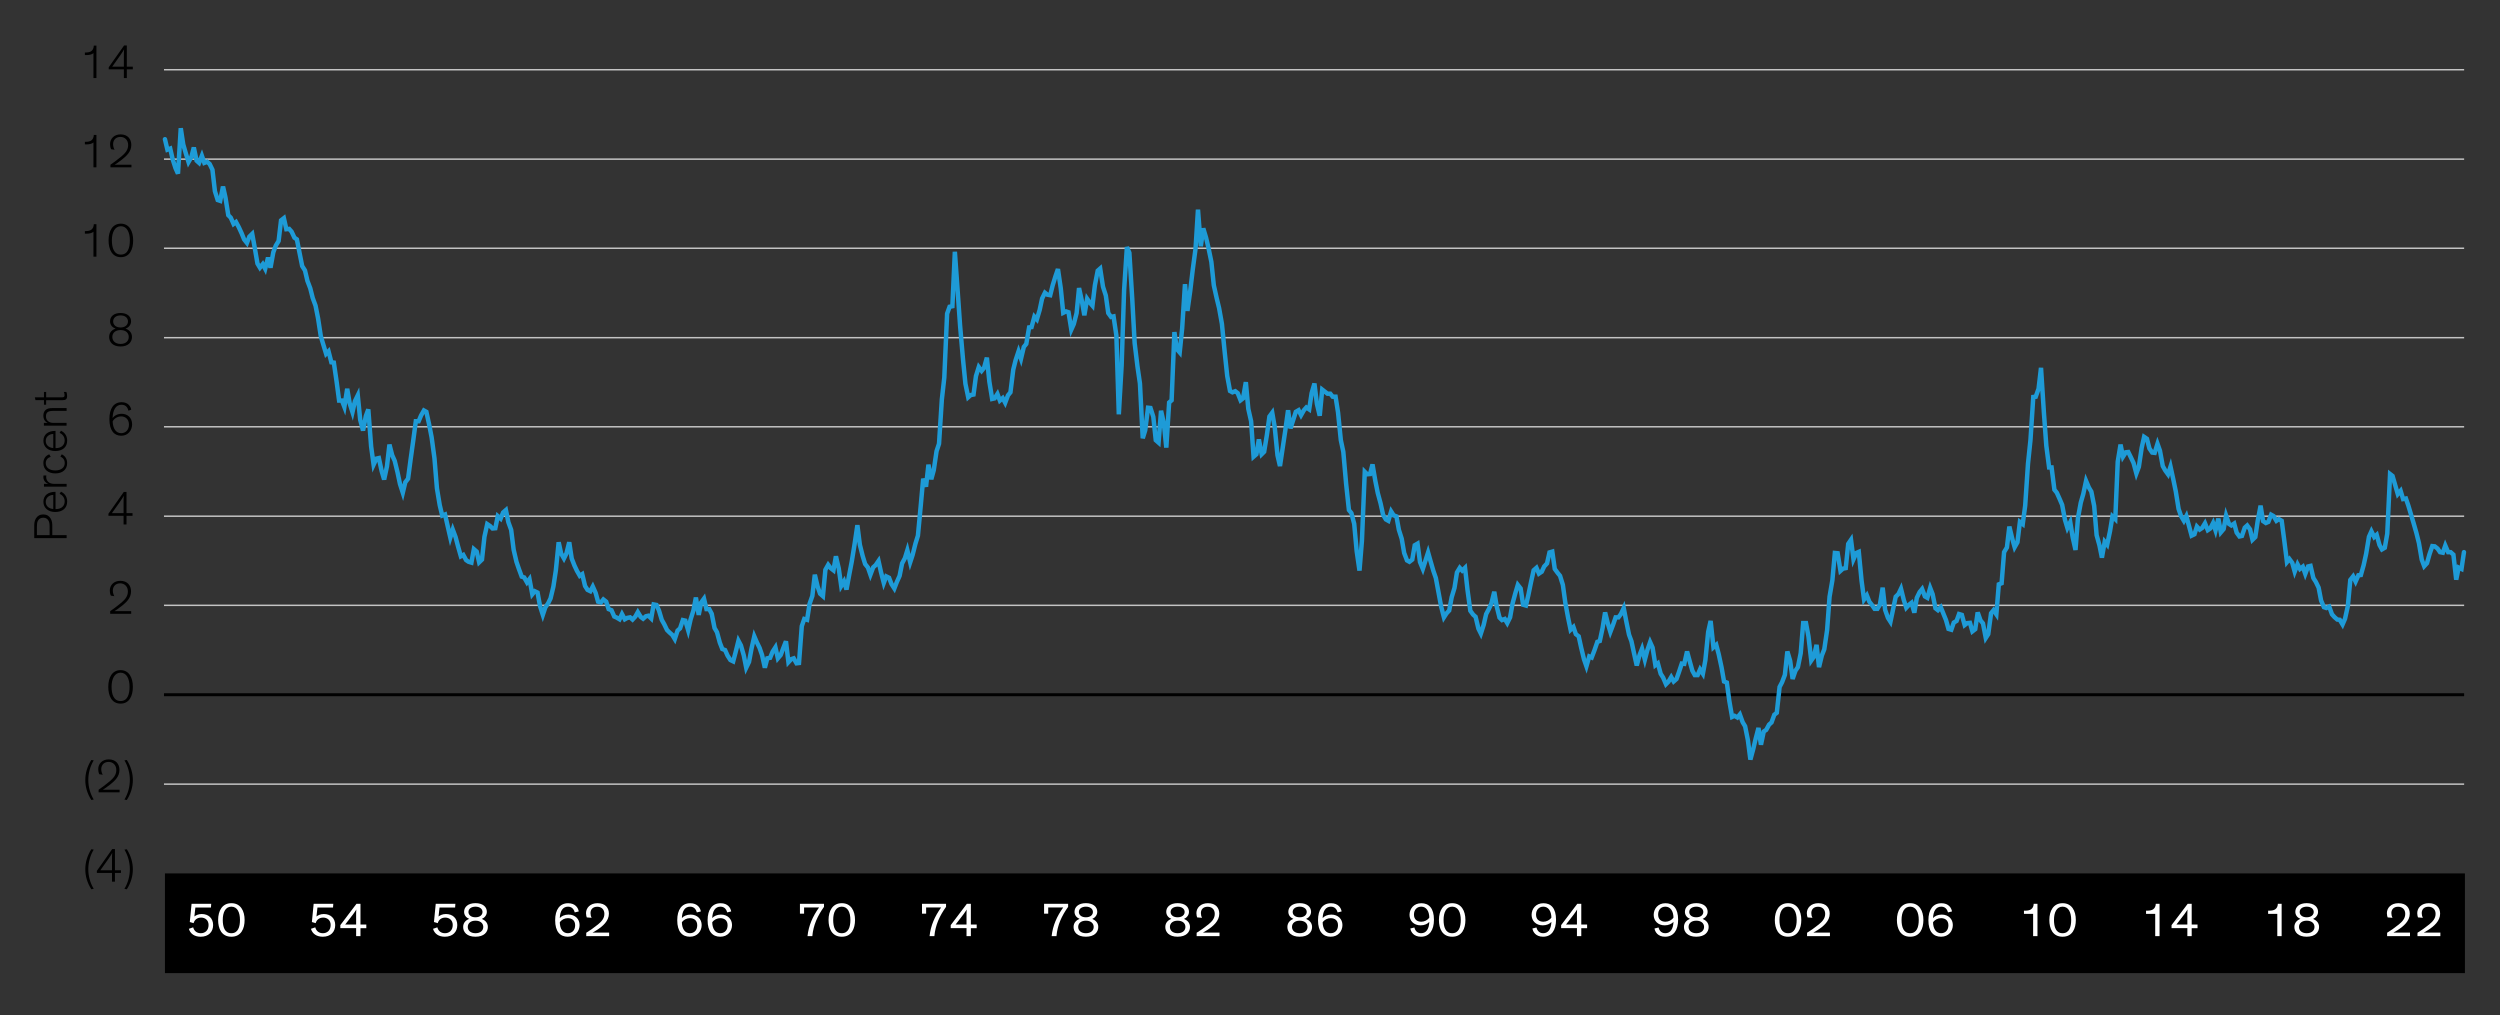 <?xml version="1.0" encoding="UTF-8"?><svg xmlns="http://www.w3.org/2000/svg" viewBox="0 0 840 341.2"><rect x="0" y="0" width="840" height="341.2" fill="#333333" stroke="none"/><defs><style>.g{fill:#fff;}.h{stroke:#c4c4c4;stroke-width:.5px;}.h,.i,.j{fill:none;}.i{stroke:#000;}.j{stroke:#1e9bd7;stroke-linecap:round;stroke-width:1.5px;}</style></defs><g id="a"/><g id="b"/><g id="c"/><g id="d"/><g id="e"/><g id="f"><rect x="55.42" y="293.47" width="772.79" height="33.5"/><line class="h" x1="55.1" y1="263.47" x2="827.95" y2="263.47"/><line class="h" x1="55.1" y1="203.39" x2="827.95" y2="203.39"/><line class="h" x1="55.1" y1="173.44" x2="827.95" y2="173.44"/><line class="h" x1="55.1" y1="143.4" x2="827.95" y2="143.4"/><line class="h" x1="55.1" y1="113.46" x2="827.95" y2="113.46"/><line class="h" x1="55.1" y1="83.41" x2="827.95" y2="83.41"/><line class="h" x1="55.1" y1="53.47" x2="827.95" y2="53.47"/><line class="h" x1="55.1" y1="23.43" x2="827.95" y2="23.43"/><line class="i" x1="55.1" y1="233.43" x2="827.95" y2="233.43"/><polyline class="j" points="55.42 46.78 56.25 50.29 57.19 49.92 58.02 53.53 58.97 56.49 59.8 58.34 60.74 43.08 61.57 48.54 62.51 51.77 63.34 54.45 64.29 52.79 65.12 49.55 66.06 53.99 66.89 54.73 67.83 52.33 68.66 54.73 69.61 54.36 70.44 55.1 71.38 57.04 72.21 64.25 73.15 67.21 73.98 67.49 74.93 62.68 75.76 66.38 76.7 72.29 77.53 73.13 78.47 75.25 79.3 74.6 80.25 76.36 81.19 78.39 82.02 80.43 82.97 81.63 83.79 79.5 84.74 78.58 85.57 83.11 86.51 88.56 87.34 89.95 88.29 88.75 89.11 90.32 90.06 86.53 90.89 89.95 91.83 84.77 92.66 82.55 93.61 80.98 94.43 74.05 95.38 73.31 96.21 77.01 97.15 76.91 97.98 77.84 98.93 79.87 99.75 80.43 100.7 85.23 101.53 89.39 102.47 90.87 103.3 94.38 104.25 96.88 105.07 100.12 106.02 102.7 106.85 106.86 107.79 112.96 108.62 115.74 109.57 118.88 110.39 118.05 111.34 121.74 112.17 121.84 113.11 128.31 113.94 134.59 114.89 134.59 115.71 136.72 116.66 130.62 117.49 135.52 118.43 138.48 119.26 134.78 120.21 132.84 121.03 141.06 121.98 144.67 122.93 139.77 123.75 137.55 124.7 150.03 125.53 156.13 126.47 154.1 127.3 153.91 128.25 158.35 129.07 161.12 130.02 156.68 130.85 149.38 131.79 152.99 132.62 154.84 133.57 158.72 134.39 162.6 135.34 165.56 136.17 162.05 137.11 160.84 137.94 154.56 138.89 147.72 139.71 141.53 140.66 141.53 141.49 139.58 142.43 137.92 143.26 138.38 144.21 142.73 145.03 146.98 145.98 154 146.81 164.08 147.75 169.72 148.58 173.23 149.53 172.86 150.35 176.46 151.3 180.62 152.13 177.94 153.07 180.44 153.9 183.58 154.85 186.91 155.67 186.45 156.62 188.2 157.45 188.76 158.39 189.04 159.22 184.51 160.17 185.34 160.99 188.94 161.94 188.02 162.77 180.35 163.71 176.1 164.66 176.74 165.49 177.57 166.43 177.48 167.26 173.41 168.21 174.25 169.03 172.21 169.98 171.38 170.81 175.45 171.75 178.04 172.58 184.69 173.53 188.76 174.35 191.16 175.3 193.75 176.13 194.03 177.07 195.69 177.9 194.58 178.85 199.67 179.67 198.65 180.62 199.11 181.45 203.64 182.39 206.6 183.22 204.1 184.17 202.72 184.99 201.05 185.94 197.08 186.77 191.62 187.71 182.2 188.54 185.99 189.49 187.65 190.31 185.99 191.26 182.2 192.09 187.65 193.03 190.05 193.86 191.81 194.81 193.47 195.63 192.92 196.58 196.89 197.41 198.19 198.35 198.65 199.18 197.08 200.13 199.2 200.95 202.16 201.9 202.44 202.73 201.42 203.67 202.16 204.5 204.66 205.45 205.03 206.39 207.15 207.22 207.52 208.16 208.08 208.99 206.32 209.94 208.08 210.77 207.61 211.71 207.43 212.54 208.17 213.48 207.15 214.31 205.67 215.26 207.25 216.09 207.89 217.03 207.06 217.86 206.88 218.8 207.8 219.63 203.09 220.58 203.27 221.41 205.12 222.35 208.26 223.18 209.74 224.12 211.68 224.95 212.51 225.9 213.35 226.73 214.73 227.67 211.87 228.5 211.13 229.44 208.35 230.27 208.54 231.22 211.77 232.05 208.08 232.99 205.12 233.82 200.77 234.77 206.6 235.59 202.44 236.54 201.14 237.37 204.66 238.31 204.66 239.14 206.23 240.09 211.03 240.91 212.42 241.86 215.93 242.69 218.06 243.63 218.43 244.46 220.28 245.41 221.76 246.35 222.22 247.18 219.08 248.12 215.29 248.95 216.86 249.9 220.19 250.73 224.35 251.67 222.4 252.5 217.97 253.44 213.81 254.27 215.75 255.22 217.69 256.05 220.09 256.99 224.35 257.82 221.2 258.76 221.02 259.59 218.98 260.54 217.5 261.37 221.2 262.31 220.09 263.14 217.87 264.08 215.47 264.91 222.5 265.86 221.48 266.69 221.2 267.63 222.87 268.46 222.77 269.4 210.39 270.23 207.98 271.18 208.26 272.01 202.9 272.95 200.22 273.78 193.1 274.72 197.08 275.55 199.48 276.5 200.31 277.33 191.44 278.27 189.78 279.1 190.88 280.04 191.62 280.87 186.91 281.82 190.98 282.65 196.89 283.59 195.32 284.42 198.09 285.36 193.01 286.19 188.67 287.14 182.84 288.08 176.46 288.91 183.03 289.86 186.82 290.68 189.5 291.63 190.7 292.46 193.1 293.4 190.61 294.23 189.87 295.18 188.48 296 192.18 296.95 195.88 297.78 193.66 298.72 194.12 299.55 196.25 300.5 197.72 301.32 195.6 302.27 193.47 303.1 189.31 304.04 187.56 304.87 184.88 305.82 188.94 306.64 186.45 307.59 182.66 308.42 179.98 309.36 169.99 310.19 160.84 311.14 163.52 311.96 156.13 312.91 161.03 313.74 157.98 314.68 151.6 315.51 149.1 316.46 134.22 317.28 126.92 318.23 105.38 319.06 103.07 320 102.89 320.83 84.59 321.78 97.9 322.6 109.54 323.55 120.54 324.38 128.95 325.32 133.48 326.15 132.74 327.1 132.56 327.92 126.37 328.87 123.32 329.82 124.61 330.64 123.59 331.59 120.17 332.42 128.21 333.36 134.04 334.19 133.85 335.14 132.37 335.96 134.59 336.91 133.76 337.74 135.33 338.68 132.84 339.51 131.82 340.46 124.15 341.28 120.91 342.23 118.05 343.06 120.54 344 116.57 344.83 115.55 345.78 110.01 346.6 109.91 347.55 106.4 348.38 107.33 349.32 104.18 350.15 100.3 351.1 98.36 351.92 99.01 352.87 99.19 353.7 95.86 354.64 92.81 355.47 90.41 356.42 96.88 357.24 105.11 358.19 104.64 359.02 104.92 359.96 110.75 360.79 108.9 361.74 105.2 362.56 96.79 363.51 101.13 364.34 105.94 365.28 100.39 366.11 101.59 367.06 102.7 367.88 95.86 368.83 90.96 369.66 90.23 370.6 96.33 371.55 99.28 372.38 105.2 373.32 106.49 374.15 106.31 375.1 112.69 375.92 139.21 376.87 122.76 377.7 97.43 378.64 83.02 379.47 84.96 380.42 100.21 381.24 115.27 382.19 123.13 383.02 128.86 383.96 147.26 384.79 144.58 385.74 137 386.56 137.09 387.51 140.05 388.34 147.9 389.28 148.73 390.11 138.01 391.06 142.26 391.88 150.4 392.83 135.24 393.66 134.5 394.6 111.58 395.43 117.31 396.38 118.42 397.2 110.38 398.15 95.49 398.98 104.46 399.92 97.71 400.75 90.69 401.7 83.57 402.52 70.44 403.47 82.74 404.3 76.73 405.24 79.87 406.07 83.39 407.02 88.01 407.84 95.86 408.79 100.12 409.62 103.54 410.56 108.8 411.51 118.42 412.34 126.27 413.28 131.36 414.11 131.82 415.05 131.45 415.88 132.1 416.83 134.5 417.66 133.85 418.6 128.4 419.43 137.37 420.37 141.53 421.2 153.45 422.15 152.62 422.98 147.63 423.92 152.62 424.75 151.79 425.69 146.05 426.52 139.95 427.47 138.66 428.3 143.47 429.24 152.99 430.07 156.59 431.01 150.31 431.84 144.76 432.79 137.83 433.62 143.93 434.56 140.97 435.39 138.38 436.33 137.83 437.16 139.49 438.11 137.83 438.94 136.9 439.88 137.55 440.71 132.1 441.65 128.86 442.48 135.7 443.43 139.68 444.26 130.9 445.2 131.63 446.03 132.28 446.97 132.28 447.8 133.3 448.75 133.3 449.58 138.57 450.52 147.9 451.35 151.79 452.29 162.51 453.24 171.38 454.07 172.4 455.01 176 455.84 185.15 456.79 191.72 457.61 181.64 458.56 158.53 459.39 159.36 460.33 159.27 461.16 156.04 462.11 161.58 462.93 165.65 463.88 169.16 464.71 172.95 465.65 174.52 466.48 174.99 467.43 171.84 468.25 173.14 469.2 173.51 470.03 178.04 470.97 180.99 471.8 185.8 472.75 188.3 473.57 188.76 474.52 188.02 475.35 183.21 476.29 182.66 477.12 188.85 478.07 191.16 478.89 188.57 479.84 185.62 480.67 188.57 481.61 191.81 482.44 194.21 483.39 199.3 484.21 203.73 485.16 207.43 485.99 206.14 486.93 205.12 487.76 200.68 488.71 197.54 489.53 192.36 490.48 190.79 491.31 191.72 492.25 190.79 493.08 198.19 494.03 205.21 494.97 206.51 495.8 207.25 496.75 211.22 497.57 212.88 498.52 209.93 499.35 206.32 500.29 204.56 501.12 202.72 502.07 198.83 502.89 203.73 503.84 207.52 504.67 208.35 505.61 207.98 506.44 209.37 507.39 207.43 508.21 202.81 509.16 199.3 509.99 196.52 510.93 197.72 511.76 203.18 512.71 203.46 513.53 199.94 514.48 195.32 515.31 191.62 516.25 190.79 517.08 192.73 518.03 192.09 518.85 190.33 519.8 189.31 520.63 185.62 521.57 185.34 522.4 191.16 523.35 192.46 524.17 193.47 525.12 196.52 525.95 202.53 526.89 207.61 527.72 211.59 528.67 210.67 529.49 213.07 530.44 213.81 531.27 217.6 532.21 221.48 533.04 223.88 533.99 220.56 534.81 220.92 535.76 218.43 536.71 215.66 537.53 215.38 538.48 210.94 539.31 205.77 540.25 209.56 541.08 212.33 542.03 209.83 542.85 207.43 543.8 207.43 544.63 206.32 545.57 204.29 546.4 208.63 547.35 213.25 548.17 215.47 549.12 219.91 549.95 223.61 550.89 220.09 551.72 217.97 552.67 221.66 553.49 218.52 554.44 215.75 555.27 217.6 556.21 223.51 557.04 222.87 557.99 226.38 558.81 227.67 559.76 229.89 560.59 229.06 561.53 227.49 562.36 228.97 563.31 228.13 564.13 225.82 565.08 222.96 565.91 223.05 566.85 218.89 567.68 221.94 568.63 225.36 569.45 226.84 570.4 226.84 571.23 224.9 572.17 226.38 573 221.85 573.95 212.33 574.77 208.63 575.72 217.5 576.66 216.67 577.49 219.82 578.44 224.25 579.27 228.97 580.21 229.34 581.04 235.44 581.98 240.89 582.81 240.52 583.76 241.08 584.59 240.06 585.53 242.65 586.36 244.03 587.3 248.75 588.13 255.22 589.08 251.71 589.91 248.19 590.85 244.59 591.68 250.23 592.62 245.79 593.45 245.23 594.4 243.48 595.23 242.74 596.17 240.15 597 239.5 597.94 230.82 598.77 229.24 599.72 226.75 600.55 218.89 601.49 222.03 602.32 228.13 603.27 225.36 604.09 224.16 605.04 219.45 605.87 209.37 606.81 209.37 607.64 213.81 608.58 221.94 609.41 220.74 610.36 216.67 611.19 224.16 612.13 220.28 612.96 218.15 613.91 211.68 614.73 200.5 615.68 194.95 616.51 185.8 617.45 185.89 618.4 191.81 619.23 191.07 620.17 190.88 621 182.75 621.94 181.36 622.77 187.93 623.72 185.8 624.55 185.43 625.49 195.14 626.32 201.42 627.26 200.04 628.09 202.16 629.04 203.36 629.87 204.56 630.81 204.56 631.64 203.18 632.58 197.45 633.41 204.93 634.36 207.61 635.19 208.91 636.13 204.47 636.96 200.5 637.9 199.57 638.73 197.82 639.68 201.61 640.51 204.19 641.45 203.18 642.28 202.53 643.22 205.86 644.05 200.87 645 198.93 645.83 197.91 646.77 200.4 647.6 200.87 648.54 197.54 649.37 199.67 650.32 204.38 651.15 205.03 652.09 204.01 652.92 206.04 653.86 208.35 654.69 211.31 655.64 211.59 656.47 209.19 657.41 208.63 658.24 206.32 659.18 206.6 660.13 210.02 660.96 209.37 661.9 209.28 662.73 212.14 663.68 211.4 664.5 205.77 665.45 208.45 666.28 209.46 667.22 214.36 668.05 213.07 669 206.04 669.82 205.03 670.77 206.41 671.6 196.34 672.54 195.97 673.37 185.52 674.32 183.95 675.14 176.93 676.09 180.9 676.92 183.86 677.86 182.2 678.69 175.36 679.64 176.1 680.46 169.9 681.41 155.76 682.24 147.81 683.18 133.39 684.01 133.3 684.96 130.62 685.78 123.59 686.73 138.38 687.56 149.75 688.5 157.05 689.33 157.05 690.28 164.54 691.1 165.56 692.05 167.68 692.88 169.62 693.82 174.62 694.65 177.39 695.6 175.45 696.42 180.53 697.37 184.78 698.2 173.97 699.14 168.89 699.97 166.02 700.92 161.58 701.86 163.8 702.69 165.19 703.64 169.99 704.46 179.79 705.41 183.21 706.24 187.37 707.18 182.01 708.01 183.03 708.96 178.5 709.78 173.51 710.73 174.43 711.56 155.11 712.5 149.38 713.33 153.45 714.28 151.97 715.1 151.88 716.05 153.82 716.88 155.58 717.82 159.09 718.65 156.87 719.6 150.49 720.42 146.79 721.37 147.44 722.2 150.68 723.14 152.06 723.97 152.16 724.92 149.1 725.74 151.42 726.69 156.59 727.52 158.07 728.46 159.36 729.29 156.78 730.24 161.12 731.06 165.1 732.01 171.01 732.84 173.41 733.78 174.99 734.61 173.41 735.56 176.93 736.38 179.98 737.33 179.52 738.16 176.93 739.1 177.94 739.93 177.39 740.88 175.82 741.82 178.13 742.65 177.57 743.6 175.73 744.42 178.22 745.37 174.25 746.2 178.87 747.14 177.76 747.97 173.23 748.92 176 749.74 176.56 750.69 175.91 751.52 178.96 752.46 180.25 753.29 180.07 754.24 177.3 755.06 176.56 756.01 177.85 756.84 181.36 757.78 180.44 758.61 174.89 759.56 169.9 760.38 175.08 761.33 175.73 762.16 175.36 763.1 172.95 763.93 173.41 764.88 174.99 765.7 174.43 766.65 174.99 767.48 181.36 768.42 188.85 769.25 187.83 770.2 189.13 771.02 192.09 771.97 189.59 772.8 191.16 773.74 190.42 774.57 192.83 775.52 190.33 776.34 190.14 777.29 194.21 778.12 195.51 779.06 197.45 779.89 201.79 780.84 204.01 781.66 204.29 782.61 203.82 783.55 206.41 784.38 207.34 785.33 208.17 786.16 208.26 787.1 209.83 787.93 207.89 788.87 203.64 789.7 194.86 790.65 193.66 791.48 195.41 792.42 193.29 793.25 193.2 794.19 189.87 795.02 186.08 795.97 180.35 796.8 178.5 797.74 180.44 798.57 179.7 799.51 183.12 800.34 184.6 801.29 184.04 802.12 179.33 803.06 159.27 803.89 159.92 804.83 163.15 805.66 166.02 806.61 164.91 807.44 167.68 808.38 167.5 809.21 169.9 810.15 173.04 810.98 175.82 811.93 179.15 812.76 182.47 813.7 188.02 814.53 190.24 815.47 189.22 816.3 186.26 817.25 183.49 818.08 183.58 819.02 184.32 819.85 185.52 820.79 185.71 821.62 183.3 822.57 185.52 823.4 185.52 824.34 186.36 825.29 194.77 826.11 190.7 827.06 191.16 827.89 185.52"/><g><g><g><path d="M30.69,298.79c-1.37-2.13-2.03-4.39-2.03-6.69s.65-4.58,2.02-6.75l.81,.11c-1.2,2.02-1.82,4.31-1.82,6.59s.6,4.55,1.82,6.59l-.8,.14Z"/><path d="M38.62,296.23h-.99v-2.93h-5.09v-.69l5.17-7.33h.91v7.14h2.02v.88h-2.02v2.93Zm-.99-3.81v-3.62c0-.86,.02-1.71,.07-2.18h-.02c-.21,.43-.72,1.2-1.35,2.11l-2.62,3.68h3.92Z"/><path d="M41.81,298.65c1.22-2.05,1.82-4.34,1.82-6.59s-.62-4.58-1.82-6.59l.81-.11c1.37,2.18,2.02,4.48,2.02,6.75s-.67,4.56-2.03,6.69l-.8-.14Z"/></g><g><path d="M30.69,268.8c-1.37-2.13-2.03-4.39-2.03-6.69s.65-4.58,2.02-6.75l.81,.11c-1.2,2.02-1.82,4.31-1.82,6.59s.6,4.55,1.82,6.59l-.8,.14Z"/><path d="M33.37,260.15c-.28-.58-.37-1.15-.37-1.73,0-1.79,1.35-3.27,3.53-3.27,2.44,0,3.61,1.62,3.61,3.54,0,2.29-1.61,3.7-3.17,4.95-1.02,.8-2.03,1.49-2.42,1.71h5.64v.88h-7.06v-.88c.86-.56,2.42-1.74,3.82-2.9,1.17-1.04,2.13-2.05,2.13-3.73s-1.16-2.72-2.59-2.72c-1.64,0-2.47,1.14-2.47,2.45,0,.86,.33,1.6,.52,1.87l-1.17-.18Z"/><path d="M41.81,268.65c1.22-2.05,1.82-4.34,1.82-6.59s-.62-4.58-1.82-6.59l.81-.11c1.37,2.18,2.02,4.48,2.02,6.75s-.67,4.56-2.03,6.69l-.8-.14Z"/></g><path d="M36.38,230.79c0-3.17,1.32-5.63,4.13-5.63s4.13,2.47,4.13,5.63c0,2.93-1.12,5.63-4.13,5.63s-4.13-2.71-4.13-5.63Zm1.11-.03c0,2.46,.68,4.79,3.03,4.79s3.01-2.32,3.01-4.79c0-2.66-.98-4.74-3.01-4.74s-3.03,2.08-3.03,4.74Z"/><path d="M37.26,200.15c-.28-.58-.37-1.15-.37-1.73,0-1.79,1.35-3.27,3.53-3.27,2.44,0,3.61,1.62,3.61,3.54,0,2.29-1.61,3.7-3.17,4.95-1.02,.8-2.03,1.49-2.42,1.71h5.64v.88h-7.06v-.88c.86-.56,2.42-1.74,3.82-2.9,1.17-1.04,2.13-2.05,2.13-3.73s-1.16-2.72-2.59-2.72c-1.64,0-2.47,1.14-2.47,2.45,0,.86,.33,1.6,.52,1.87l-1.17-.18Z"/><path d="M42.51,176.23h-.99v-2.93h-5.09v-.69l5.17-7.33h.91v7.14h2.02v.88h-2.02v2.93Zm-.99-3.81v-3.62c0-.86,.02-1.71,.07-2.18h-.02c-.21,.43-.72,1.2-1.35,2.11l-2.62,3.68h3.92Z"/><path d="M43.15,138.01c-.15-.56-.52-2.02-2.31-2.02-1.98,0-2.91,1.79-3.01,4.5,.52-.8,1.66-1.46,3.06-1.46,1.87,0,3.5,1.23,3.5,3.55,0,1.98-1.32,3.83-3.66,3.83s-3.97-1.7-3.97-5.59c0-3.57,1.43-5.68,4.13-5.68,2.23,0,3.06,1.55,3.2,2.51l-.94,.35Zm-2.42,7.54c1.45,0,2.6-1.1,2.6-2.87,0-1.86-1.24-2.77-2.62-2.77s-2.54,.91-2.86,1.73c.11,2.38,1.12,3.91,2.88,3.91Z"/><path d="M44.04,107.95c0,1.26-.88,2.15-1.87,2.45,.89,.32,2.18,1.09,2.18,2.82,0,1.63-1.17,3.2-3.84,3.2s-3.84-1.57-3.84-3.2c0-1.73,1.27-2.51,2.18-2.83-1.03-.29-1.87-1.17-1.87-2.43,0-1.6,1.25-2.8,3.53-2.8s3.53,1.2,3.53,2.8Zm-.78,5.27c0-1.39-1.04-2.32-2.75-2.32s-2.77,.93-2.77,2.32c0,1.26,.93,2.34,2.77,2.34s2.75-1.07,2.75-2.34Zm-.26-5.22c0-1.22-.98-2.02-2.49-2.02s-2.49,.8-2.49,2.02c0,1.1,.86,2.03,2.49,2.03s2.49-.93,2.49-2.03Z"/><g><path d="M31.4,86.23v-8.37c-.5,.5-1.51,.66-2.36,.66-.16,0-.34,0-.52-.02v-.85h.26c.88,0,1.46-.16,1.89-.46,.55-.4,.81-1.02,.85-1.86h.88v10.9h-.99Z"/><path d="M36.48,80.78c0-3.17,1.32-5.63,4.13-5.63s4.13,2.47,4.13,5.63c0,2.93-1.12,5.63-4.13,5.63s-4.13-2.71-4.13-5.63Zm1.11-.03c0,2.46,.68,4.79,3.03,4.79s3.01-2.32,3.01-4.79c0-2.66-.98-4.74-3.01-4.74s-3.03,2.08-3.03,4.74Z"/></g><g><path d="M31.4,56.23v-8.37c-.5,.5-1.51,.66-2.36,.66-.16,0-.34,0-.52-.02v-.85h.26c.88,0,1.46-.16,1.89-.46,.55-.4,.81-1.02,.85-1.86h.88v10.9h-.99Z"/><path d="M37.35,50.15c-.28-.58-.37-1.15-.37-1.73,0-1.79,1.35-3.27,3.53-3.27,2.44,0,3.61,1.62,3.61,3.54,0,2.29-1.61,3.7-3.17,4.95-1.02,.8-2.03,1.49-2.42,1.71h5.64v.88h-7.06v-.88c.86-.56,2.42-1.74,3.82-2.9,1.17-1.04,2.13-2.05,2.13-3.73s-1.16-2.72-2.59-2.72c-1.64,0-2.47,1.14-2.47,2.45,0,.86,.33,1.6,.52,1.87l-1.17-.18Z"/></g><g><path d="M31.4,26.22v-8.37c-.5,.5-1.51,.66-2.36,.66-.16,0-.34,0-.52-.02v-.85h.26c.88,0,1.46-.16,1.89-.46,.55-.4,.81-1.02,.85-1.86h.88v10.9h-.99Z"/><path d="M42.61,26.22h-.99v-2.93h-5.09v-.69l5.17-7.33h.91v7.14h2.02v.88h-2.02v2.93Zm-.99-3.81v-3.62c0-.86,.02-1.71,.07-2.18h-.02c-.21,.43-.72,1.2-1.35,2.11l-2.62,3.68h3.92Z"/></g></g><g><g><path class="g" d="M64.91,311.59c.33,1.28,1.29,1.97,2.56,1.97,1.36,0,2.61-.88,2.61-2.77,0-1.68-1.24-2.48-2.49-2.48s-2.18,.64-2.55,1.87l-1.27-.38,.6-6.13h6.6l-.09,1.25h-5.23l-.34,3.02c.5-.4,1.34-.83,2.48-.83,2.22,0,3.82,1.38,3.82,3.71s-1.56,3.92-4.18,3.92c-2.06,0-3.49-.99-3.97-2.66l1.45-.5Z"/><path class="g" d="M73.29,309.12c0-3.07,1.36-5.65,4.45-5.65s4.45,2.56,4.45,5.65c0,2.85-1.12,5.62-4.45,5.62s-4.45-2.75-4.45-5.62Zm1.56-.03c0,2.37,.64,4.47,2.89,4.47s2.89-2.1,2.89-4.47c0-2.51-.88-4.45-2.89-4.45s-2.89,1.94-2.89,4.45Z"/></g><g><path class="g" d="M105.93,311.59c.33,1.28,1.29,1.97,2.56,1.97,1.36,0,2.61-.88,2.61-2.77,0-1.68-1.24-2.48-2.49-2.48s-2.18,.64-2.55,1.87l-1.27-.38,.6-6.13h6.6l-.09,1.25h-5.23l-.34,3.02c.5-.4,1.34-.83,2.48-.83,2.22,0,3.82,1.38,3.82,3.71s-1.56,3.92-4.18,3.92c-2.06,0-3.49-.99-3.97-2.66l1.45-.5Z"/><path class="g" d="M121.12,314.55h-1.46v-2.69h-5.31v-1.02l5.43-7.17h1.34v6.98h1.96v1.22h-1.96v2.69Zm-1.46-3.91v-3.47c0-.85,.04-1.15,.07-1.58-.28,.43-.64,1.02-1.08,1.6l-2.67,3.46h3.68Z"/></g><g><path class="g" d="M146.95,311.59c.33,1.28,1.29,1.97,2.56,1.97,1.36,0,2.61-.88,2.61-2.77,0-1.68-1.24-2.48-2.49-2.48s-2.18,.64-2.55,1.87l-1.27-.38,.6-6.13h6.6l-.09,1.25h-5.23l-.34,3.02c.5-.4,1.34-.83,2.48-.83,2.22,0,3.82,1.38,3.82,3.71s-1.56,3.92-4.18,3.92c-2.06,0-3.49-.99-3.97-2.66l1.45-.5Z"/><path class="g" d="M163.58,306.37c0,1.12-.77,2-1.67,2.38,.93,.42,2.01,1.17,2.01,2.72,0,1.71-1.27,3.27-4.16,3.27s-4.14-1.55-4.14-3.27c0-1.55,1.07-2.34,2.01-2.74-.95-.37-1.69-1.2-1.69-2.37,0-1.63,1.34-2.9,3.82-2.9s3.82,1.26,3.82,2.9Zm-1.2,5.09c0-1.25-.98-2.11-2.61-2.11s-2.6,.86-2.6,2.11c0,1.1,.86,2.1,2.6,2.1s2.61-.99,2.61-2.1Zm-.26-5.04c0-1.06-.96-1.78-2.36-1.78s-2.36,.72-2.36,1.78c0,.98,.83,1.79,2.36,1.79s2.36-.82,2.36-1.79Z"/></g><g><path class="g" d="M193.11,306.56c-.16-.59-.64-1.92-2.25-1.92-1.74,0-2.67,1.41-2.77,3.83,.55-.64,1.58-1.17,2.92-1.17,2.3,0,3.73,1.54,3.73,3.52s-1.38,3.92-3.96,3.92-4.25-1.71-4.25-5.55c0-3.57,1.55-5.71,4.37-5.71,2.46,0,3.39,1.63,3.56,2.77l-1.36,.32Zm-2.32,1.94c-1.05,0-2.15,.54-2.7,1.41,.05,2.18,1.03,3.65,2.7,3.65,1.46,0,2.46-1.04,2.46-2.66s-1.05-2.4-2.46-2.4Z"/><path class="g" d="M197.16,308.26c-.09-.18-.26-.82-.26-1.44,0-1.79,1.43-3.35,3.87-3.35,2.7,0,3.82,1.62,3.82,3.54,0,2.45-2.08,4.23-4.08,5.51-.46,.29-.98,.59-1.41,.83h5.57v1.2h-7.69v-1.14c1-.58,2.67-1.76,3.97-2.82,1.13-.93,2.12-1.98,2.12-3.52s-1-2.4-2.39-2.4c-1.53,0-2.27,.94-2.27,2.13,0,.53,.12,1.07,.38,1.58l-1.63-.13Z"/></g><g><path class="g" d="M234.13,306.56c-.16-.59-.64-1.92-2.25-1.92-1.74,0-2.67,1.41-2.77,3.83,.55-.64,1.58-1.17,2.92-1.17,2.3,0,3.73,1.54,3.73,3.52s-1.38,3.92-3.96,3.92-4.25-1.71-4.25-5.55c0-3.57,1.55-5.71,4.37-5.71,2.46,0,3.39,1.63,3.56,2.77l-1.36,.32Zm-2.32,1.94c-1.05,0-2.15,.54-2.7,1.41,.05,2.18,1.03,3.65,2.7,3.65,1.46,0,2.46-1.04,2.46-2.66s-1.05-2.4-2.46-2.4Z"/><path class="g" d="M244.33,306.56c-.16-.59-.64-1.92-2.25-1.92-1.74,0-2.67,1.41-2.77,3.83,.55-.64,1.58-1.17,2.92-1.17,2.3,0,3.73,1.54,3.73,3.52s-1.38,3.92-3.96,3.92-4.25-1.71-4.25-5.55c0-3.57,1.55-5.71,4.37-5.71,2.46,0,3.39,1.63,3.56,2.77l-1.36,.32Zm-2.32,1.94c-1.05,0-2.15,.54-2.7,1.41,.05,2.18,1.03,3.65,2.7,3.65,1.46,0,2.46-1.04,2.46-2.66s-1.05-2.4-2.46-2.4Z"/></g><g><path class="g" d="M276.86,304.71c-2.12,2.98-3.58,6.02-3.92,9.84h-1.62c.38-3.57,1.75-6.63,3.89-9.65h-5.04v2.1h-1.39v-3.33h8.08v1.04Z"/><path class="g" d="M278.39,309.12c0-3.07,1.36-5.65,4.45-5.65s4.45,2.56,4.45,5.65c0,2.85-1.12,5.62-4.45,5.62s-4.45-2.75-4.45-5.62Zm1.56-.03c0,2.37,.64,4.47,2.89,4.47s2.89-2.1,2.89-4.47c0-2.51-.88-4.45-2.89-4.45s-2.89,1.94-2.89,4.45Z"/></g><g><path class="g" d="M317.87,304.71c-2.12,2.98-3.58,6.02-3.92,9.84h-1.62c.38-3.57,1.75-6.63,3.89-9.65h-5.04v2.1h-1.39v-3.33h8.08v1.04Z"/><path class="g" d="M326.21,314.55h-1.46v-2.69h-5.31v-1.02l5.43-7.17h1.34v6.98h1.96v1.22h-1.96v2.69Zm-1.46-3.91v-3.47c0-.85,.04-1.15,.07-1.58-.28,.43-.64,1.02-1.08,1.6l-2.67,3.46h3.68Z"/></g><g><path class="g" d="M358.89,304.71c-2.12,2.98-3.58,6.02-3.92,9.84h-1.62c.38-3.57,1.75-6.63,3.89-9.65h-5.04v2.1h-1.39v-3.33h8.08v1.04Z"/><path class="g" d="M368.68,306.37c0,1.12-.77,2-1.67,2.38,.93,.42,2.01,1.17,2.01,2.72,0,1.71-1.27,3.27-4.16,3.27s-4.14-1.55-4.14-3.27c0-1.55,1.07-2.34,2.01-2.74-.95-.37-1.69-1.2-1.69-2.37,0-1.63,1.34-2.9,3.82-2.9s3.82,1.26,3.82,2.9Zm-1.2,5.09c0-1.25-.98-2.11-2.61-2.11s-2.6,.86-2.6,2.11c0,1.1,.86,2.1,2.6,2.1s2.61-.99,2.61-2.1Zm-.26-5.04c0-1.06-.96-1.78-2.36-1.78s-2.36,.72-2.36,1.78c0,.98,.83,1.79,2.36,1.79s2.36-.82,2.36-1.79Z"/></g><g><path class="g" d="M399.5,306.37c0,1.12-.77,2-1.67,2.38,.93,.42,2.01,1.17,2.01,2.72,0,1.71-1.27,3.27-4.16,3.27s-4.14-1.55-4.14-3.27c0-1.55,1.07-2.34,2.01-2.74-.95-.37-1.69-1.2-1.69-2.37,0-1.63,1.34-2.9,3.82-2.9s3.82,1.26,3.82,2.9Zm-1.2,5.09c0-1.25-.98-2.11-2.61-2.11s-2.6,.86-2.6,2.11c0,1.1,.86,2.1,2.6,2.1s2.61-.99,2.61-2.1Zm-.26-5.04c0-1.06-.96-1.78-2.36-1.78s-2.36,.72-2.36,1.78c0,.98,.83,1.79,2.36,1.79s2.36-.82,2.36-1.79Z"/><path class="g" d="M402.25,308.26c-.09-.18-.26-.82-.26-1.44,0-1.79,1.43-3.35,3.87-3.35,2.7,0,3.82,1.62,3.82,3.54,0,2.45-2.08,4.23-4.08,5.51-.46,.29-.98,.59-1.41,.83h5.57v1.2h-7.69v-1.14c1-.58,2.67-1.76,3.97-2.82,1.13-.93,2.12-1.98,2.12-3.52s-1-2.4-2.39-2.4c-1.53,0-2.27,.94-2.27,2.13,0,.53,.12,1.07,.38,1.58l-1.63-.13Z"/></g><g><path class="g" d="M440.52,306.37c0,1.12-.77,2-1.67,2.38,.93,.42,2.01,1.17,2.01,2.72,0,1.71-1.27,3.27-4.16,3.27s-4.14-1.55-4.14-3.27c0-1.55,1.07-2.34,2.01-2.74-.95-.37-1.69-1.2-1.69-2.37,0-1.63,1.34-2.9,3.82-2.9s3.82,1.26,3.82,2.9Zm-1.2,5.09c0-1.25-.98-2.11-2.61-2.11s-2.6,.86-2.6,2.11c0,1.1,.86,2.1,2.6,2.1s2.61-.99,2.61-2.1Zm-.26-5.04c0-1.06-.96-1.78-2.36-1.78s-2.36,.72-2.36,1.78c0,.98,.83,1.79,2.36,1.79s2.36-.82,2.36-1.79Z"/><path class="g" d="M449.43,306.56c-.16-.59-.64-1.92-2.25-1.92-1.74,0-2.67,1.41-2.77,3.83,.55-.64,1.58-1.17,2.92-1.17,2.3,0,3.73,1.54,3.73,3.52s-1.38,3.92-3.96,3.92-4.25-1.71-4.25-5.55c0-3.57,1.55-5.71,4.37-5.71,2.46,0,3.39,1.63,3.56,2.77l-1.36,.32Zm-2.32,1.94c-1.05,0-2.15,.54-2.7,1.41,.05,2.18,1.03,3.65,2.7,3.65,1.46,0,2.46-1.04,2.46-2.66s-1.05-2.4-2.46-2.4Z"/></g><g><path class="g" d="M475.23,311.64c.15,.59,.64,1.92,2.25,1.92,1.74,0,2.67-1.39,2.77-3.81-.55,.64-1.58,1.17-2.92,1.17-2.3,0-3.73-1.54-3.73-3.52s1.38-3.92,3.96-3.92,4.25,1.71,4.25,5.55c0,3.57-1.55,5.71-4.37,5.71-2.46,0-3.39-1.63-3.56-2.77l1.36-.34Zm2.32-1.94c1.05,0,2.15-.54,2.7-1.41-.05-2.18-1.03-3.65-2.7-3.65-1.46,0-2.46,1.04-2.46,2.66s1.05,2.4,2.46,2.4Z"/><path class="g" d="M483.48,309.12c0-3.07,1.36-5.65,4.45-5.65s4.45,2.56,4.45,5.65c0,2.85-1.12,5.62-4.45,5.62s-4.45-2.75-4.45-5.62Zm1.56-.03c0,2.37,.64,4.47,2.89,4.47s2.89-2.1,2.89-4.47c0-2.51-.88-4.45-2.89-4.45s-2.89,1.94-2.89,4.45Z"/></g><g><path class="g" d="M516.25,311.64c.15,.59,.64,1.92,2.25,1.92,1.74,0,2.67-1.39,2.77-3.81-.55,.64-1.58,1.17-2.92,1.17-2.3,0-3.73-1.54-3.73-3.52s1.38-3.92,3.96-3.92,4.25,1.71,4.25,5.55c0,3.57-1.55,5.71-4.37,5.71-2.46,0-3.39-1.63-3.56-2.77l1.36-.34Zm2.32-1.94c1.05,0,2.15-.54,2.7-1.41-.05-2.18-1.03-3.65-2.7-3.65-1.46,0-2.46,1.04-2.46,2.66s1.05,2.4,2.46,2.4Z"/><path class="g" d="M531.31,314.55h-1.46v-2.69h-5.31v-1.02l5.43-7.17h1.34v6.98h1.96v1.22h-1.96v2.69Zm-1.46-3.91v-3.47c0-.85,.04-1.15,.07-1.58-.28,.43-.64,1.02-1.08,1.6l-2.67,3.46h3.68Z"/></g><g><path class="g" d="M557.27,311.64c.15,.59,.64,1.92,2.25,1.92,1.74,0,2.67-1.39,2.77-3.81-.55,.64-1.58,1.17-2.92,1.17-2.3,0-3.73-1.54-3.73-3.52s1.38-3.92,3.96-3.92,4.25,1.71,4.25,5.55c0,3.57-1.55,5.71-4.37,5.71-2.46,0-3.39-1.63-3.56-2.77l1.36-.34Zm2.32-1.94c1.05,0,2.15-.54,2.7-1.41-.05-2.18-1.03-3.65-2.7-3.65-1.46,0-2.46,1.04-2.46,2.66s1.05,2.4,2.46,2.4Z"/><path class="g" d="M573.77,306.37c0,1.12-.77,2-1.67,2.38,.93,.42,2.01,1.17,2.01,2.72,0,1.71-1.27,3.27-4.16,3.27s-4.14-1.55-4.14-3.27c0-1.55,1.07-2.34,2.01-2.74-.95-.37-1.69-1.2-1.69-2.37,0-1.63,1.34-2.9,3.82-2.9s3.82,1.26,3.82,2.9Zm-1.2,5.09c0-1.25-.98-2.11-2.61-2.11s-2.6,.86-2.6,2.11c0,1.1,.86,2.1,2.6,2.1s2.61-.99,2.61-2.1Zm-.26-5.04c0-1.06-.96-1.78-2.36-1.78s-2.36,.72-2.36,1.78c0,.98,.83,1.79,2.36,1.79s2.36-.82,2.36-1.79Z"/></g><g><path class="g" d="M596.34,309.12c0-3.07,1.36-5.65,4.45-5.65s4.45,2.56,4.45,5.65c0,2.85-1.12,5.62-4.45,5.62s-4.45-2.75-4.45-5.62Zm1.56-.03c0,2.37,.64,4.47,2.89,4.47s2.89-2.1,2.89-4.47c0-2.51-.88-4.45-2.89-4.45s-2.89,1.94-2.89,4.45Z"/><path class="g" d="M607.35,308.26c-.09-.18-.26-.82-.26-1.44,0-1.79,1.43-3.35,3.87-3.35,2.7,0,3.82,1.62,3.82,3.54,0,2.45-2.08,4.23-4.08,5.51-.46,.29-.98,.59-1.41,.83h5.57v1.2h-7.69v-1.14c1-.58,2.67-1.76,3.97-2.82,1.13-.93,2.12-1.98,2.12-3.52s-1-2.4-2.39-2.4c-1.53,0-2.27,.94-2.27,2.13,0,.53,.12,1.07,.38,1.58l-1.63-.13Z"/></g><g><path class="g" d="M637.36,309.12c0-3.07,1.36-5.65,4.45-5.65s4.45,2.56,4.45,5.65c0,2.85-1.12,5.62-4.45,5.62s-4.45-2.75-4.45-5.62Zm1.56-.03c0,2.37,.64,4.47,2.89,4.47s2.89-2.1,2.89-4.47c0-2.51-.88-4.45-2.89-4.45s-2.89,1.94-2.89,4.45Z"/><path class="g" d="M654.52,306.56c-.16-.59-.64-1.92-2.25-1.92-1.74,0-2.67,1.41-2.77,3.83,.55-.64,1.58-1.17,2.92-1.17,2.3,0,3.73,1.54,3.73,3.52s-1.38,3.92-3.96,3.92-4.25-1.71-4.25-5.55c0-3.57,1.55-5.71,4.37-5.71,2.46,0,3.39,1.63,3.56,2.77l-1.36,.32Zm-2.32,1.94c-1.05,0-2.15,.54-2.7,1.41,.05,2.18,1.03,3.65,2.7,3.65,1.46,0,2.46-1.04,2.46-2.66s-1.05-2.4-2.46-2.4Z"/></g><g><path class="g" d="M684.59,314.55h-1.46v-7.49h-3.08v-1.07h.38c.93,0,1.55-.16,2-.46,.58-.4,.86-1.02,.89-1.86h1.27v10.88Z"/><path class="g" d="M688.58,309.12c0-3.07,1.36-5.65,4.45-5.65s4.45,2.56,4.45,5.65c0,2.85-1.12,5.62-4.45,5.62s-4.45-2.75-4.45-5.62Zm1.56-.03c0,2.37,.64,4.47,2.89,4.47s2.89-2.1,2.89-4.47c0-2.51-.88-4.45-2.89-4.45s-2.89,1.94-2.89,4.45Z"/></g><g><path class="g" d="M725.61,314.55h-1.46v-7.49h-3.08v-1.07h.38c.93,0,1.55-.16,2-.46,.58-.4,.86-1.02,.89-1.86h1.27v10.88Z"/><path class="g" d="M736.41,314.55h-1.46v-2.69h-5.31v-1.02l5.43-7.17h1.34v6.98h1.96v1.22h-1.96v2.69Zm-1.46-3.91v-3.47c0-.85,.04-1.15,.07-1.58-.28,.43-.64,1.02-1.08,1.6l-2.67,3.46h3.68Z"/></g><g><path class="g" d="M766.63,314.55h-1.46v-7.49h-3.08v-1.07h.38c.93,0,1.55-.16,2-.46,.58-.4,.86-1.02,.89-1.86h1.27v10.88Z"/><path class="g" d="M778.87,306.37c0,1.12-.77,2-1.67,2.38,.93,.42,2.01,1.17,2.01,2.72,0,1.71-1.27,3.27-4.16,3.27s-4.14-1.55-4.14-3.27c0-1.55,1.07-2.34,2.01-2.74-.95-.37-1.69-1.2-1.69-2.37,0-1.63,1.34-2.9,3.82-2.9s3.82,1.26,3.82,2.9Zm-1.2,5.09c0-1.25-.98-2.11-2.61-2.11s-2.6,.86-2.6,2.11c0,1.1,.86,2.1,2.6,2.1s2.61-.99,2.61-2.1Zm-.26-5.04c0-1.06-.96-1.78-2.36-1.78s-2.36,.72-2.36,1.78c0,.98,.83,1.79,2.36,1.79s2.36-.82,2.36-1.79Z"/></g><g><path class="g" d="M802.25,308.26c-.09-.18-.26-.82-.26-1.44,0-1.79,1.43-3.35,3.87-3.35,2.7,0,3.82,1.62,3.82,3.54,0,2.45-2.08,4.23-4.08,5.51-.46,.29-.98,.59-1.41,.83h5.57v1.2h-7.69v-1.14c1-.58,2.67-1.76,3.97-2.82,1.13-.93,2.12-1.98,2.12-3.52s-1-2.4-2.39-2.4c-1.53,0-2.27,.94-2.27,2.13,0,.53,.12,1.07,.38,1.58l-1.63-.13Z"/><path class="g" d="M812.45,308.26c-.09-.18-.26-.82-.26-1.44,0-1.79,1.43-3.35,3.87-3.35,2.7,0,3.82,1.62,3.82,3.54,0,2.45-2.08,4.23-4.08,5.51-.46,.29-.98,.59-1.41,.83h5.57v1.2h-7.69v-1.14c1-.58,2.67-1.76,3.97-2.82,1.13-.93,2.12-1.98,2.12-3.52s-1-2.4-2.39-2.4c-1.53,0-2.27,.94-2.27,2.13,0,.53,.12,1.07,.38,1.58l-1.63-.13Z"/></g></g><g><path d="M17.57,179.8h4.82v1.02H11.5v-4c0-.91,.06-1.83,.56-2.61,.51-.85,1.31-1.36,2.48-1.36s1.95,.51,2.47,1.36c.5,.78,.56,1.7,.56,2.61v2.98Zm-.9,0v-2.75c0-1.07-.11-1.54-.3-1.98-.34-.7-.94-1.12-1.84-1.12s-1.5,.42-1.83,1.12c-.21,.45-.3,.91-.3,1.98v2.75h4.27Z"/><path d="M20.51,165.2c.86,.43,2.06,1.38,2.06,3.31,0,2.14-1.46,3.52-4.05,3.52-2.32,0-3.94-1.39-3.94-3.44,0-2.21,1.7-3.33,3.95-3.33h.13v5.79h.11c1.98,0,2.96-1.15,2.96-2.58s-.96-2.21-1.7-2.56l.46-.72Zm-2.61,5.83v-4.74c-1.23,0-2.53,.83-2.53,2.31,0,1.39,.99,2.3,2.53,2.43Z"/><path d="M15.57,159.75c-.03,.18-.05,.35-.05,.53,0,1.33,1.02,2.29,2.56,2.29h4.31v.94h-7.62v-.94h1.47c-.9-.27-1.67-1.15-1.67-2.3,0-.18,.02-.34,.05-.51h.94Z"/><path d="M17.05,153.47c-1.07,.38-1.67,1.07-1.67,2.14,0,1.5,1.22,2.46,3.2,2.46s3.17-.99,3.17-2.46c0-1.06-.48-1.73-1.46-2.21l.46-.75c1.12,.54,1.81,1.54,1.81,2.96,0,2.13-1.54,3.46-3.97,3.46s-4.02-1.36-4.02-3.46c0-1.49,.74-2.48,1.98-2.96l.48,.82Z"/><path d="M20.51,144.72c.86,.43,2.06,1.38,2.06,3.31,0,2.14-1.46,3.52-4.05,3.52-2.32,0-3.94-1.39-3.94-3.44,0-2.21,1.7-3.33,3.95-3.33h.13v5.79h.11c1.98,0,2.96-1.15,2.96-2.58s-.96-2.21-1.7-2.56l.46-.72Zm-2.61,5.83v-4.74c-1.23,0-2.53,.83-2.53,2.31,0,1.39,.99,2.3,2.53,2.43Z"/><path d="M22.38,137.11v.94h-4.1c-1.2,0-1.91,.08-2.34,.48-.32,.29-.5,.74-.5,1.36,0,.69,.24,1.2,.62,1.55,.46,.45,1.14,.64,1.78,.64h4.53v.94h-7.62v-.94h1.26c-.74-.29-1.44-1.12-1.44-2.42,0-.78,.24-1.44,.74-1.89,.54-.48,1.06-.67,2.75-.67h4.31Z"/><path d="M14.77,135.99v-1.54h-2.85l-.21-.94h3.06v-1.82h.74v1.82h5.15c.38,0,.66-.02,.83-.14,.14-.11,.21-.29,.21-.59,0-.46-.14-.88-.26-1.09h.85c.13,.27,.26,.72,.26,1.38,0,.48-.1,.85-.37,1.09-.24,.21-.61,.3-1.17,.3h-5.51v1.54h-.74Z"/></g></g></g></svg>